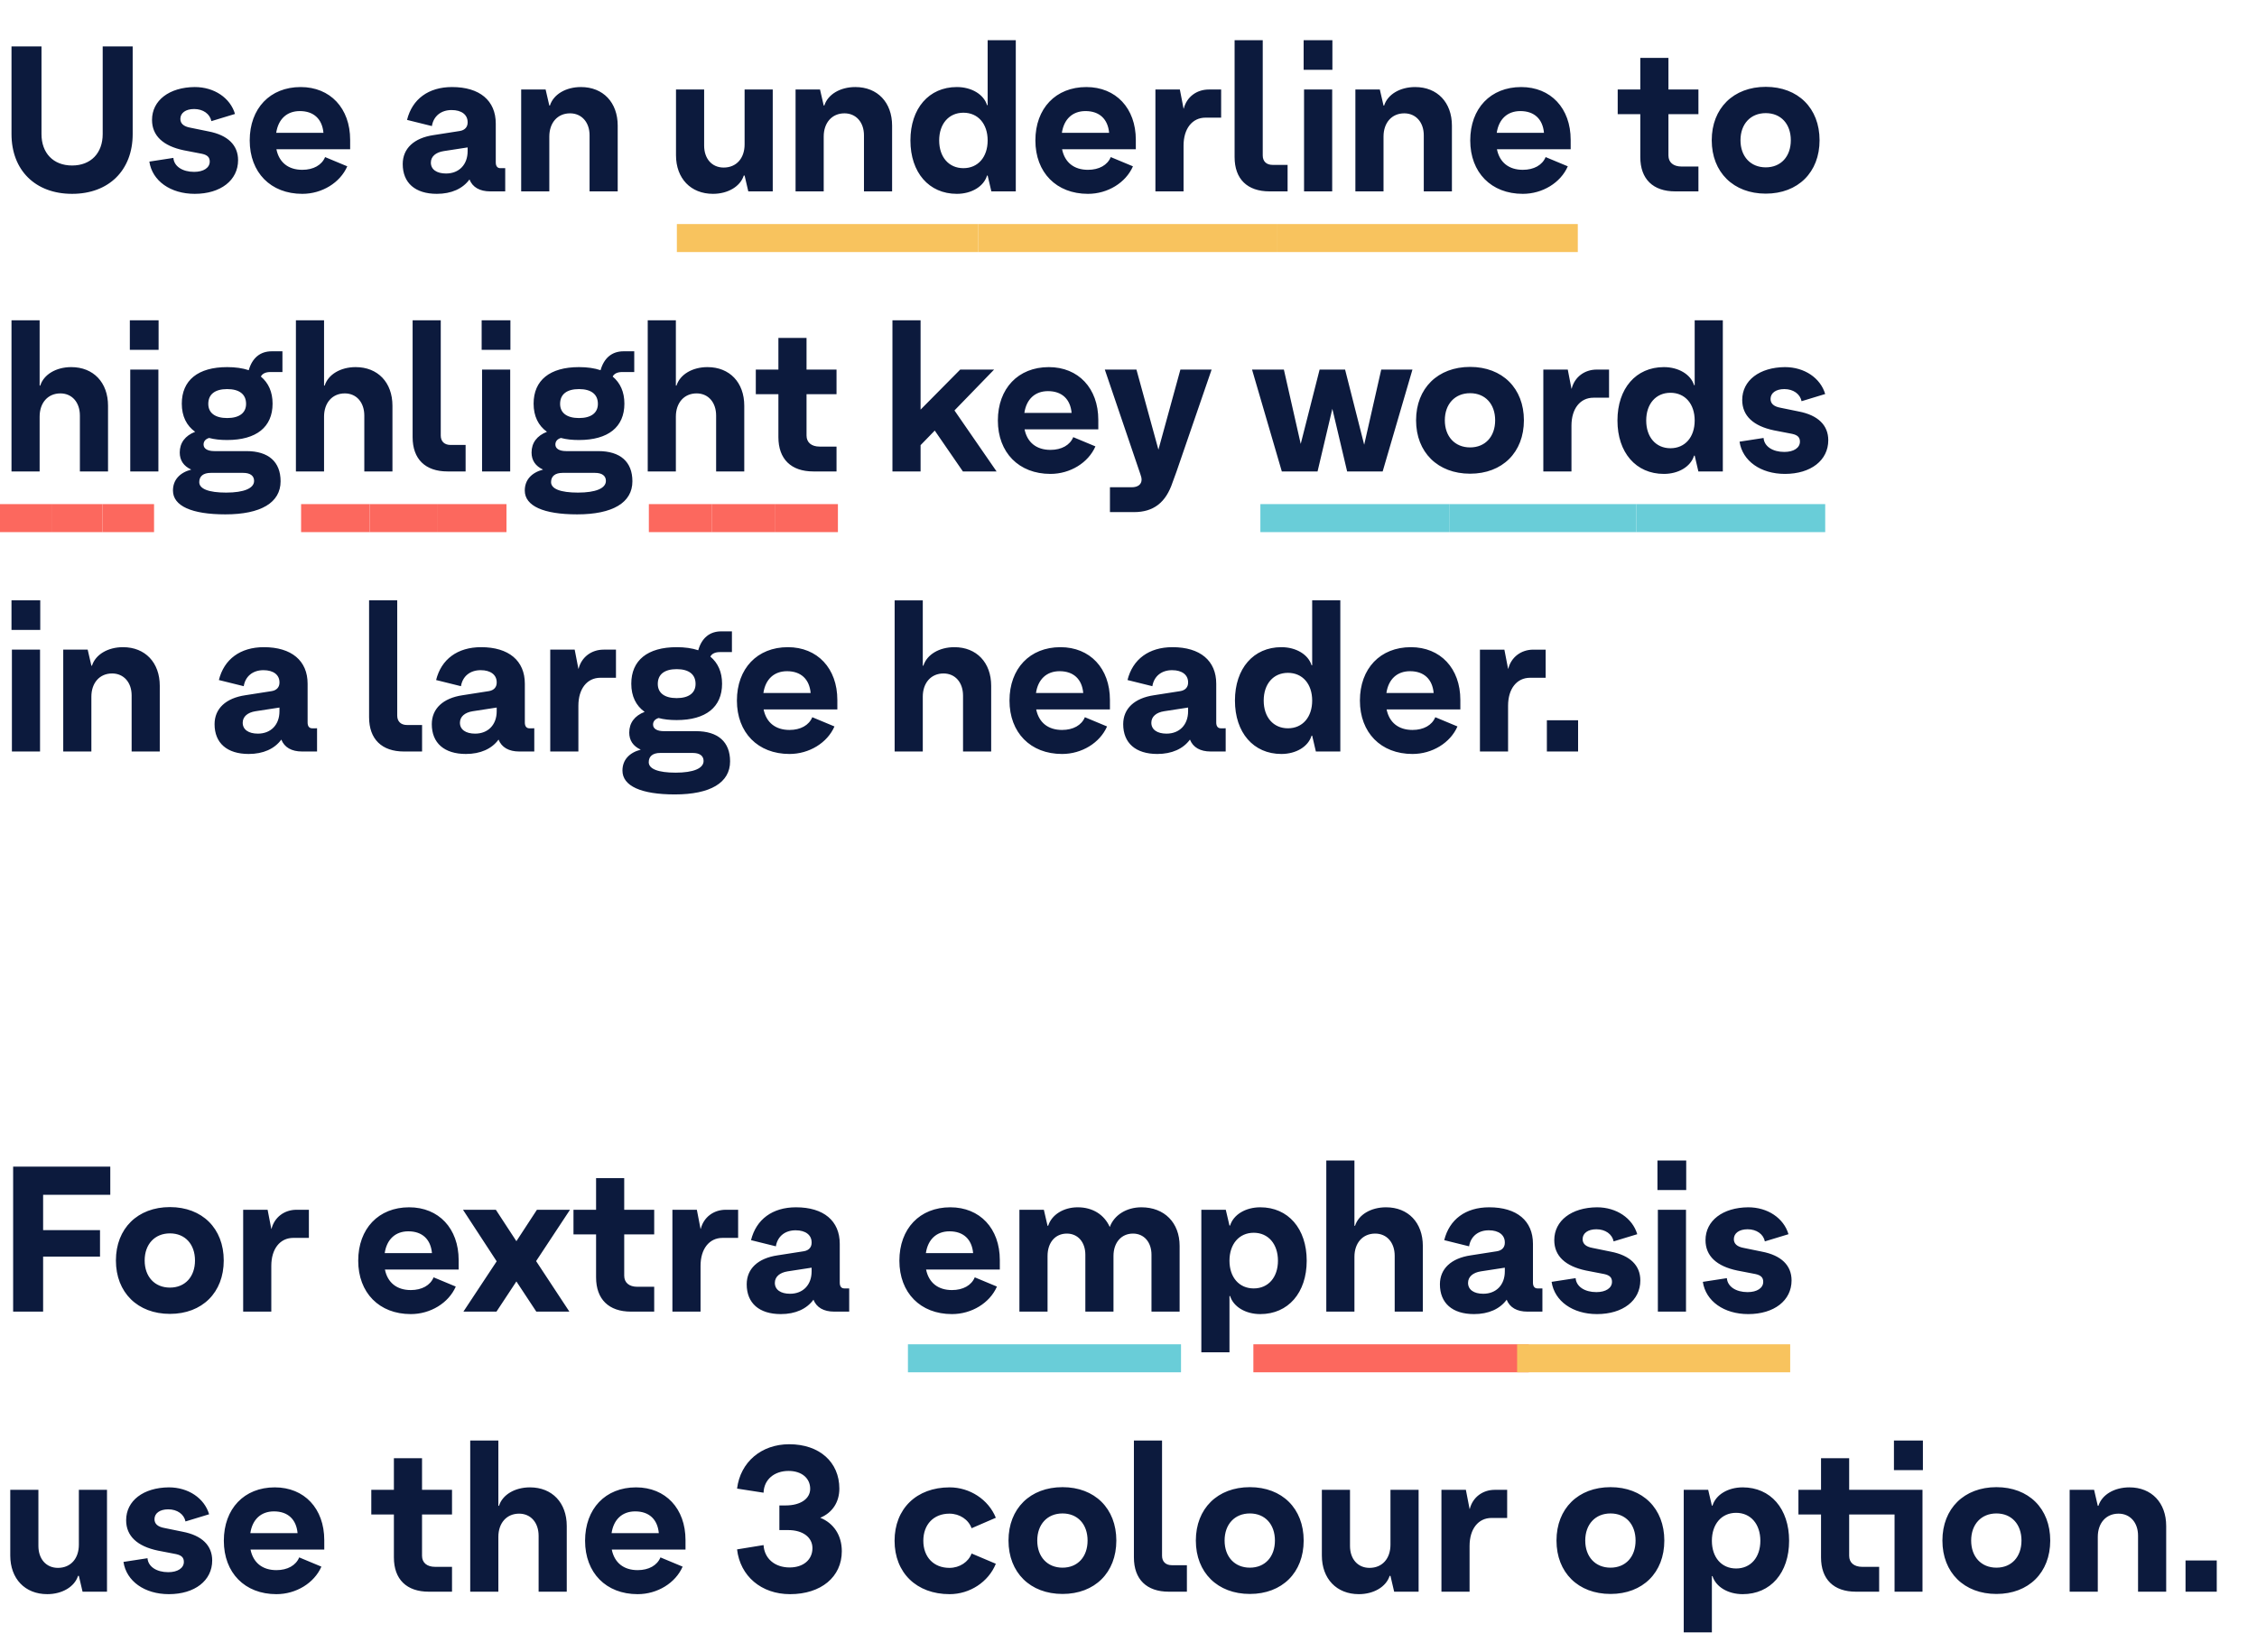 <svg fill="none" height="708" viewBox="0 0 967 708" width="967" xmlns="http://www.w3.org/2000/svg"><path d="m30.888 83.056c15.84 0 25.96-10.208 25.96-25.608v-37.576h-12.848v37.576c0 8.096-5.016 13.464-13.112 13.464s-13.112-5.368-13.112-13.464v-37.576h-12.848v37.576c0 15.4 10.12 25.608 25.96 25.608zm43.397-15.4-10.296 1.584c1.232 8.272 9.064 13.816 19.448 13.816 11.088 0 18.568-5.808 18.568-14.432 0-6.424-4.4-10.736-12.672-12.32l-7.744-1.584c-2.992-.528-4.312-1.848-4.312-3.784 0-2.552 2.288-4.224 5.896-4.224 3.872 0 6.776 2.112 7.392 5.192l10.12-3.08c-2.024-6.864-8.888-11.528-17.248-11.528-10.912.088-18.304 5.72-18.304 14.08 0 6.776 4.752 11.176 13.64 13.024l7.744 1.496c2.464.528 3.344 1.584 3.344 3.344 0 2.64-2.64 4.4-6.688 4.4-5.016 0-8.624-2.376-8.888-5.984zm75.734-7.744c0-13.552-8.536-22.616-21.208-22.616-13.112 0-21.824 9.152-21.824 22.88s8.976 22.88 22.528 22.88c8.448 0 16.192-4.752 19.272-11.792l-9.504-3.96c-1.408 3.432-5.016 5.456-9.768 5.456-5.984 0-9.944-3.168-11.088-8.8h31.592zm-21.56-12.32c5.984 0 9.592 3.432 10.12 9.328h-20.24c.88-5.896 4.576-9.328 10.12-9.328zm85.886 24.464c-1.232 0-1.936-.88-1.936-2.464v-16.632c0-9.856-6.864-15.664-18.744-15.664-10.12 0-17.072 5.192-19.272 14.08l10.648 2.64c.704-4.312 3.96-6.864 8.448-6.864 4.312 0 6.864 2.024 6.864 5.192v.176c0 1.848-1.144 3.256-3.344 3.608l-11.264 1.76c-8.36 1.232-13.2 5.72-13.2 12.408 0 8.096 5.368 12.76 14.608 12.76 6.248 0 11.088-2.2 13.992-6.16 1.32 3.344 4.4 5.104 8.888 5.104h6.424v-9.944zm-23.232 2.288c-4.048 0-6.512-1.76-6.512-4.664 0-2.64 2.112-4.4 5.456-4.928l10.296-1.584v1.584c0 5.808-3.696 9.592-9.24 9.592zm57.79-37.048c-6.512 0-11.792 3.168-13.288 7.92h-.264l-1.584-6.864h-10.472v43.648h12.056v-23.496c0-5.896 3.52-9.944 8.888-9.944 4.928 0 8.36 3.784 8.36 9.416v24.024h12.056v-28.16c0-9.944-6.248-16.544-15.752-16.544zm70.116 1.056v23.496c0 5.984-3.52 9.944-8.976 9.944-5.016 0-8.36-3.784-8.36-9.416v-24.024h-12.056v28.16c0 9.944 6.336 16.544 15.84 16.544 6.424 0 11.704-3.168 13.2-7.832h.352l1.584 6.776h10.472v-43.648zm47.447-1.056c-6.512 0-11.792 3.168-13.288 7.92h-.264l-1.584-6.864h-10.472v43.648h12.056v-23.496c0-5.896 3.52-9.944 8.888-9.944 4.928 0 8.36 3.784 8.36 9.416v24.024h12.056v-28.16c0-9.944-6.248-16.544-15.752-16.544zm56.687-20.064v27.808h-.264c-1.408-4.576-6.6-7.744-12.936-7.744-11.968 0-19.888 9.152-19.888 22.88s7.92 22.88 19.888 22.88c6.336 0 11.528-3.168 12.936-7.832h.264l1.584 6.776h10.472v-64.768zm-10.384 54.824c-6.248 0-10.384-4.752-10.384-11.88s4.136-11.88 10.384-11.88 10.384 4.752 10.384 11.88-4.136 11.88-10.384 11.88zm73.867-12.144c0-13.552-8.536-22.616-21.208-22.616-13.112 0-21.824 9.152-21.824 22.88s8.976 22.88 22.528 22.88c8.448 0 16.192-4.752 19.272-11.792l-9.504-3.96c-1.408 3.432-5.016 5.456-9.768 5.456-5.984 0-9.944-3.168-11.088-8.8h31.592zm-21.56-12.32c5.984 0 9.592 3.432 10.12 9.328h-20.24c.88-5.896 4.576-9.328 10.12-9.328zm52.834-9.24c-5.28 0-9.504 3.256-10.736 8.184h-.088l-1.584-8.184h-10.472v43.648h12.056v-19.624c0-7.216 3.696-11.968 9.416-11.968h6.688v-12.056zm33.752 43.648v-11.352h-6.424c-2.64 0-4.224-1.496-4.224-4.048v-49.368h-12.056v50.072c0 9.416 5.456 14.696 14.96 14.696zm6.875-52.096h12.32v-12.672h-12.32zm.176 52.096h12.056v-43.648h-12.056zm47.604-44.704c-6.512 0-11.792 3.168-13.288 7.92h-.264l-1.584-6.864h-10.472v43.648h12.056v-23.496c0-5.896 3.52-9.944 8.888-9.944 4.928 0 8.36 3.784 8.36 9.416v24.024h12.056v-28.16c0-9.944-6.248-16.544-15.752-16.544zm66.631 22.616c0-13.552-8.536-22.616-21.208-22.616-13.112 0-21.824 9.152-21.824 22.88s8.976 22.88 22.528 22.88c8.448 0 16.192-4.752 19.272-11.792l-9.504-3.96c-1.408 3.432-5.016 5.456-9.768 5.456-5.984 0-9.944-3.168-11.088-8.8h31.592zm-21.56-12.32c5.984 0 9.592 3.432 10.12 9.328h-20.24c.88-5.896 4.576-9.328 10.12-9.328zm76.294 1.32v-10.56h-12.848v-13.552h-12.056v13.552h-9.68v10.56h9.68v18.392c0 9.416 5.456 14.696 14.96 14.696h9.944v-10.648h-7.216c-3.52 0-5.632-1.76-5.632-4.752v-17.688zm28.847 34.056c13.816 0 23.056-9.152 23.056-22.88s-9.24-22.88-23.056-22.88-23.144 9.152-23.144 22.88 9.328 22.88 23.144 22.88zm0-11.264c-6.512 0-10.824-4.664-10.824-11.616s4.312-11.616 10.824-11.616 10.736 4.664 10.736 11.616-4.224 11.616-10.736 11.616zm-725.993 85.592c-6.512 0-11.792 3.168-13.288 7.92h-.264v-27.984h-12.056v64.768h12.056v-23.496c0-5.896 3.52-9.944 8.888-9.944 5.016 0 8.36 3.872 8.36 9.504v23.936h12.056v-28.16c0-9.944-6.248-16.544-15.752-16.544zm25.095-7.392h12.32v-12.672h-12.32zm.176 52.096h12.056v-43.648h-12.056zm60.012-42.592h5.192v-8.888h-4.576c-4.928 0-8.36 2.816-9.856 8.096-2.64-.88-5.72-1.32-9.24-1.32-12.496 0-19.448 5.632-19.448 15.664 0 5.368 2.024 9.416 5.72 12.056-4.312 1.672-6.6 4.752-6.6 8.888 0 3.344 1.672 5.808 4.928 7.304-5.016 1.32-7.832 4.488-7.832 8.976 0 6.6 8.008 10.208 22.44 10.208 15.224 0 23.672-5.016 23.672-14.168 0-8.36-5.192-12.936-14.608-12.936h-13.728c-2.992 0-4.664-1.056-4.664-2.816 0-1.408.88-2.376 2.376-2.816 2.288.616 4.84.88 7.744.88 12.496 0 19.448-5.544 19.448-15.576 0-5.016-1.76-8.888-5.016-11.616.616-1.232 2.024-1.936 4.048-1.936zm-18.48 19.712c-5.192 0-8.096-2.2-8.096-6.072 0-4.136 2.904-6.336 8.096-6.336s8.096 2.2 8.096 6.336c0 3.872-2.904 6.072-8.096 6.072zm6.864 23.496c2.992 0 4.664 1.232 4.664 3.432 0 3.168-4.312 5.016-11.968 5.016-7.48 0-11.528-1.584-11.528-4.488 0-2.552 1.76-3.96 4.928-3.96zm48.192-45.32c-6.512 0-11.792 3.168-13.288 7.92h-.264v-27.984h-12.056v64.768h12.056v-23.496c0-5.896 3.52-9.944 8.888-9.944 5.016 0 8.36 3.872 8.36 9.504v23.936h12.056v-28.16c0-9.944-6.248-16.544-15.752-16.544zm47.096 44.704v-11.352h-6.424c-2.64 0-4.224-1.496-4.224-4.048v-49.368h-12.056v50.072c0 9.416 5.456 14.696 14.96 14.696zm6.875-52.096h12.32v-12.672h-12.32zm.176 52.096h12.056v-43.648h-12.056zm60.011-42.592h5.192v-8.888h-4.576c-4.928 0-8.36 2.816-9.856 8.096-2.64-.88-5.72-1.32-9.24-1.32-12.496 0-19.448 5.632-19.448 15.664 0 5.368 2.024 9.416 5.72 12.056-4.312 1.672-6.6 4.752-6.6 8.888 0 3.344 1.672 5.808 4.928 7.304-5.016 1.32-7.832 4.488-7.832 8.976 0 6.6 8.008 10.208 22.44 10.208 15.224 0 23.672-5.016 23.672-14.168 0-8.36-5.192-12.936-14.608-12.936h-13.728c-2.992 0-4.664-1.056-4.664-2.816 0-1.408.88-2.376 2.376-2.816 2.288.616 4.84.88 7.744.88 12.496 0 19.448-5.544 19.448-15.576 0-5.016-1.76-8.888-5.016-11.616.616-1.232 2.024-1.936 4.048-1.936zm-18.48 19.712c-5.192 0-8.096-2.2-8.096-6.072 0-4.136 2.904-6.336 8.096-6.336s8.096 2.2 8.096 6.336c0 3.872-2.904 6.072-8.096 6.072zm6.864 23.496c2.992 0 4.664 1.232 4.664 3.432 0 3.168-4.312 5.016-11.968 5.016-7.48 0-11.528-1.584-11.528-4.488 0-2.552 1.76-3.96 4.928-3.96zm48.193-45.32c-6.512 0-11.792 3.168-13.288 7.92h-.264v-27.984h-12.056v64.768h12.056v-23.496c0-5.896 3.52-9.944 8.888-9.944 5.016 0 8.36 3.872 8.36 9.504v23.936h12.056v-28.16c0-9.944-6.248-16.544-15.752-16.544zm55.279 11.616v-10.56h-12.848v-13.552h-12.056v13.552h-9.68v10.56h9.68v18.392c0 9.416 5.456 14.696 14.96 14.696h9.944v-10.648h-7.216c-3.52 0-5.632-1.76-5.632-4.752v-17.688zm54.141 33.088h14.432l-18.04-26.136 16.983-17.512h-14.519l-16.984 17.16v-38.28h-12.056v64.768h12.056v-11.264l6.072-6.248zm58.016-22.088c0-13.552-8.536-22.616-21.208-22.616-13.112 0-21.824 9.152-21.824 22.88s8.976 22.88 22.528 22.88c8.448 0 16.192-4.752 19.272-11.792l-9.504-3.96c-1.408 3.432-5.016 5.456-9.768 5.456-5.984 0-9.944-3.168-11.088-8.8h31.592zm-21.56-12.32c5.984 0 9.592 3.432 10.12 9.328h-20.24c.88-5.896 4.576-9.328 10.12-9.328zm56.734-9.24-9.416 34.32-9.416-34.32h-13.552l15.224 44.792c.352.88.528 1.76.528 2.376 0 2.024-1.584 3.256-4.224 3.256h-9.328v10.648h10.296c8.36 0 13.64-4.048 16.544-12.76l1.672-4.576 15.048-43.736zm86.046 0-7.304 32.208-8.184-32.208h-10.912l-8.096 31.856-7.216-31.856h-13.64l12.76 43.648h15.312l6.336-26.84 6.336 26.84h15.224l12.76-43.648zm38.071 44.616c13.816 0 23.056-9.152 23.056-22.88s-9.24-22.88-23.056-22.88-23.144 9.152-23.144 22.88 9.328 22.88 23.144 22.88zm0-11.264c-6.512 0-10.824-4.664-10.824-11.616s4.312-11.616 10.824-11.616 10.736 4.664 10.736 11.616-4.224 11.616-10.736 11.616zm54.256-33.352c-5.28 0-9.504 3.256-10.736 8.184h-.088l-1.584-8.184h-10.472v43.648h12.056v-19.624c0-7.216 3.696-11.968 9.416-11.968h6.688v-12.056zm41.97-21.12v27.808h-.264c-1.408-4.576-6.6-7.744-12.936-7.744-11.968 0-19.888 9.152-19.888 22.88s7.92 22.88 19.888 22.88c6.336 0 11.528-3.168 12.936-7.832h.264l1.584 6.776h10.472v-64.768zm-10.384 54.824c-6.248 0-10.384-4.752-10.384-11.88s4.136-11.88 10.384-11.88 10.384 4.752 10.384 11.88-4.136 11.88-10.384 11.88zm39.899-4.4-10.296 1.584c1.232 8.272 9.064 13.816 19.448 13.816 11.088 0 18.568-5.808 18.568-14.432 0-6.424-4.4-10.736-12.672-12.32l-7.744-1.584c-2.992-.528-4.312-1.848-4.312-3.784 0-2.552 2.288-4.224 5.896-4.224 3.872 0 6.776 2.112 7.392 5.192l10.12-3.08c-2.024-6.864-8.888-11.528-17.248-11.528-10.912.088-18.304 5.72-18.304 14.08 0 6.776 4.752 11.176 13.64 13.024l7.744 1.496c2.464.528 3.344 1.584 3.344 3.344 0 2.64-2.64 4.4-6.688 4.4-5.016 0-8.624-2.376-8.888-5.984zm-750.67 82.248h12.32v-12.672h-12.32zm.176 52.096h12.056v-43.648h-12.056zm47.604-44.704c-6.512 0-11.792 3.168-13.288 7.92h-.264l-1.584-6.864h-10.472v43.648h12.056v-23.496c0-5.896 3.52-9.944 8.888-9.944 4.928 0 8.36 3.784 8.36 9.416v24.024h12.056v-28.16c0-9.944-6.248-16.544-15.752-16.544zm81.027 34.76c-1.232 0-1.936-.88-1.936-2.464v-16.632c0-9.856-6.864-15.664-18.744-15.664-10.12 0-17.072 5.192-19.272 14.08l10.648 2.64c.704-4.312 3.96-6.864 8.448-6.864 4.312 0 6.864 2.024 6.864 5.192v.176c0 1.848-1.144 3.256-3.344 3.608l-11.264 1.76c-8.36 1.232-13.2 5.72-13.2 12.408 0 8.096 5.368 12.76 14.608 12.76 6.248 0 11.088-2.2 13.992-6.16 1.32 3.344 4.4 5.104 8.888 5.104h6.424v-9.944zm-23.232 2.288c-4.048 0-6.512-1.76-6.512-4.664 0-2.64 2.112-4.4 5.456-4.928l10.296-1.584v1.584c0 5.808-3.696 9.592-9.24 9.592zm70.339 7.656v-11.352h-6.424c-2.64 0-4.224-1.496-4.224-4.048v-49.368h-12.056v50.072c0 9.416 5.456 14.696 14.96 14.696zm45.964-9.944c-1.232 0-1.936-.88-1.936-2.464v-16.632c0-9.856-6.864-15.664-18.744-15.664-10.12 0-17.072 5.192-19.272 14.08l10.648 2.64c.704-4.312 3.96-6.864 8.448-6.864 4.312 0 6.864 2.024 6.864 5.192v.176c0 1.848-1.144 3.256-3.344 3.608l-11.264 1.76c-8.36 1.232-13.2 5.72-13.2 12.408 0 8.096 5.368 12.76 14.608 12.76 6.248 0 11.088-2.2 13.992-6.16 1.32 3.344 4.4 5.104 8.888 5.104h6.424v-9.944zm-23.232 2.288c-4.048 0-6.512-1.76-6.512-4.664 0-2.64 2.112-4.4 5.456-4.928l10.296-1.584v1.584c0 5.808-3.696 9.592-9.24 9.592zm55.062-35.992c-5.28 0-9.504 3.256-10.736 8.184h-.088l-1.584-8.184h-10.472v43.648h12.056v-19.624c0-7.216 3.696-11.968 9.416-11.968h6.688v-12.056zm49.769 1.056h5.192v-8.888h-4.576c-4.928 0-8.36 2.816-9.856 8.096-2.64-.88-5.72-1.32-9.24-1.32-12.496 0-19.448 5.632-19.448 15.664 0 5.368 2.024 9.416 5.72 12.056-4.312 1.672-6.6 4.752-6.6 8.888 0 3.344 1.672 5.808 4.928 7.304-5.016 1.32-7.832 4.488-7.832 8.976 0 6.6 8.008 10.208 22.44 10.208 15.224 0 23.672-5.016 23.672-14.168 0-8.36-5.192-12.936-14.608-12.936h-13.728c-2.992 0-4.664-1.056-4.664-2.816 0-1.408.88-2.376 2.376-2.816 2.288.616 4.84.88 7.744.88 12.496 0 19.448-5.544 19.448-15.576 0-5.016-1.76-8.888-5.016-11.616.616-1.232 2.024-1.936 4.048-1.936zm-18.48 19.712c-5.192 0-8.096-2.2-8.096-6.072 0-4.136 2.904-6.336 8.096-6.336s8.096 2.2 8.096 6.336c0 3.872-2.904 6.072-8.096 6.072zm6.864 23.496c2.992 0 4.664 1.232 4.664 3.432 0 3.168-4.312 5.016-11.968 5.016-7.48 0-11.528-1.584-11.528-4.488 0-2.552 1.76-3.96 4.928-3.96zm61.972-22.704c0-13.552-8.536-22.616-21.208-22.616-13.112 0-21.824 9.152-21.824 22.88s8.976 22.88 22.528 22.88c8.448 0 16.192-4.752 19.272-11.792l-9.504-3.96c-1.408 3.432-5.016 5.456-9.768 5.456-5.984 0-9.944-3.168-11.088-8.8h31.592zm-21.56-12.32c5.984 0 9.592 3.432 10.12 9.328h-20.24c.88-5.896 4.576-9.328 10.12-9.328zm71.718-10.296c-6.512 0-11.792 3.168-13.288 7.92h-.264v-27.984h-12.056v64.768h12.056v-23.496c0-5.896 3.52-9.944 8.888-9.944 5.016 0 8.36 3.872 8.36 9.504v23.936h12.056v-28.16c0-9.944-6.248-16.544-15.752-16.544zm66.631 22.616c0-13.552-8.536-22.616-21.208-22.616-13.112 0-21.824 9.152-21.824 22.88s8.976 22.88 22.528 22.88c8.448 0 16.192-4.752 19.272-11.792l-9.504-3.96c-1.408 3.432-5.016 5.456-9.768 5.456-5.984 0-9.944-3.168-11.088-8.8h31.592zm-21.56-12.32c5.984 0 9.592 3.432 10.12 9.328h-20.24c.88-5.896 4.576-9.328 10.12-9.328zm69.042 24.464c-1.232 0-1.936-.88-1.936-2.464v-16.632c0-9.856-6.864-15.664-18.744-15.664-10.12 0-17.072 5.192-19.272 14.08l10.648 2.64c.704-4.312 3.96-6.864 8.448-6.864 4.312 0 6.864 2.024 6.864 5.192v.176c0 1.848-1.144 3.256-3.344 3.608l-11.264 1.76c-8.36 1.232-13.2 5.72-13.2 12.408 0 8.096 5.368 12.76 14.608 12.76 6.248 0 11.088-2.2 13.992-6.16 1.32 3.344 4.4 5.104 8.888 5.104h6.424v-9.944zm-23.232 2.288c-4.048 0-6.512-1.76-6.512-4.664 0-2.64 2.112-4.4 5.456-4.928l10.296-1.584v1.584c0 5.808-3.696 9.592-9.24 9.592zm62.4-57.112v27.808h-.264c-1.408-4.576-6.6-7.744-12.936-7.744-11.968 0-19.888 9.152-19.888 22.88s7.92 22.88 19.888 22.88c6.336 0 11.528-3.168 12.936-7.832h.264l1.584 6.776h10.472v-64.768zm-10.384 54.824c-6.248 0-10.384-4.752-10.384-11.88s4.136-11.88 10.384-11.88 10.384 4.752 10.384 11.88-4.136 11.88-10.384 11.88zm73.867-12.144c0-13.552-8.536-22.616-21.208-22.616-13.112 0-21.824 9.152-21.824 22.88s8.976 22.88 22.528 22.88c8.448 0 16.192-4.752 19.272-11.792l-9.504-3.96c-1.408 3.432-5.016 5.456-9.768 5.456-5.984 0-9.944-3.168-11.088-8.8h31.592zm-21.56-12.32c5.984 0 9.592 3.432 10.12 9.328h-20.24c.88-5.896 4.576-9.328 10.12-9.328zm52.833-9.24c-5.28 0-9.504 3.256-10.736 8.184h-.088l-1.584-8.184h-10.472v43.648h12.056v-19.624c0-7.216 3.696-11.968 9.416-11.968h6.688v-12.056zm5.799 30.272v13.376h13.376v-13.376zm-615.499 203.304v-12.056h-41.624v62.128h12.848v-23.584h24.376v-11.352h-24.376v-15.136zm25.554 51.04c13.816 0 23.056-9.152 23.056-22.88s-9.24-22.88-23.056-22.88-23.144 9.152-23.144 22.88 9.328 22.88 23.144 22.88zm0-11.264c-6.512 0-10.824-4.664-10.824-11.616s4.312-11.616 10.824-11.616 10.736 4.664 10.736 11.616-4.224 11.616-10.736 11.616zm54.256-33.352c-5.28 0-9.504 3.256-10.736 8.184h-.088l-1.584-8.184h-10.472v43.648h12.056v-19.624c0-7.216 3.696-11.968 9.416-11.968h6.688v-12.056zm69.445 21.56c0-13.552-8.536-22.616-21.208-22.616-13.112 0-21.824 9.152-21.824 22.88s8.976 22.88 22.528 22.88c8.448 0 16.192-4.752 19.272-11.792l-9.504-3.96c-1.408 3.432-5.016 5.456-9.768 5.456-5.984 0-9.944-3.168-11.088-8.8h31.592zm-21.56-12.32c5.984 0 9.592 3.432 10.12 9.328h-20.24c.88-5.896 4.576-9.328 10.12-9.328zm69.266-9.24h-14.168l-8.8 13.464-8.8-13.464h-14.08l14.432 22.088-14.256 21.56h14.168l8.536-12.936 8.536 12.936h14.168l-14.256-21.648zm36.075 10.56v-10.56h-12.848v-13.552h-12.056v13.552h-9.68v10.56h9.68v18.392c0 9.416 5.456 14.696 14.96 14.696h9.944v-10.648h-7.216c-3.52 0-5.632-1.76-5.632-4.752v-17.688zm30.68-10.56c-5.28 0-9.504 3.256-10.736 8.184h-.088l-1.584-8.184h-10.472v43.648h12.056v-19.624c0-7.216 3.696-11.968 9.416-11.968h6.688v-12.056zm50.755 33.704c-1.232 0-1.936-.88-1.936-2.464v-16.632c0-9.856-6.864-15.664-18.744-15.664-10.12 0-17.072 5.192-19.272 14.08l10.648 2.64c.704-4.312 3.96-6.864 8.448-6.864 4.312 0 6.864 2.024 6.864 5.192v.176c0 1.848-1.144 3.256-3.344 3.608l-11.264 1.76c-8.36 1.232-13.2 5.72-13.2 12.408 0 8.096 5.368 12.76 14.608 12.76 6.248 0 11.088-2.2 13.992-6.16 1.32 3.344 4.4 5.104 8.888 5.104h6.424v-9.944zm-23.232 2.288c-4.048 0-6.512-1.76-6.512-4.664 0-2.64 2.112-4.4 5.456-4.928l10.296-1.584v1.584c0 5.808-3.696 9.592-9.24 9.592zm89.875-14.432c0-13.552-8.536-22.616-21.208-22.616-13.112 0-21.824 9.152-21.824 22.88s8.976 22.88 22.528 22.88c8.448 0 16.192-4.752 19.272-11.792l-9.504-3.96c-1.408 3.432-5.016 5.456-9.768 5.456-5.984 0-9.944-3.168-11.088-8.8h31.592zm-21.56-12.32c5.984 0 9.592 3.432 10.12 9.328h-20.24c.88-5.896 4.576-9.328 10.12-9.328zm82.226-10.296c-6.424 0-11.704 3.344-13.552 8.448-2.376-5.28-7.304-8.448-13.728-8.448-6.072 0-11.176 3.168-12.672 7.92h-.264l-1.584-6.864h-10.472v43.648h12.056v-23.848c0-5.72 3.256-9.592 8.272-9.592 4.752 0 7.92 3.696 7.92 9.064v24.376h12.056v-23.848c0-5.72 3.344-9.592 8.36-9.592 4.752 0 7.92 3.696 7.92 9.064v24.376h12.056v-28.16c0-9.944-6.512-16.544-16.368-16.544zm50.929 0c-6.336 0-11.528 3.168-12.936 7.832h-.264l-1.584-6.776h-10.472v61.072h12.056v-24.112h.264c1.408 4.576 6.6 7.744 12.936 7.744 11.968 0 19.888-9.152 19.888-22.88s-7.92-22.88-19.888-22.88zm-2.816 34.76c-6.248 0-10.384-4.752-10.384-11.88s4.136-11.968 10.384-11.968 10.384 4.84 10.384 11.968-4.136 11.88-10.384 11.88zm56.707-34.76c-6.512 0-11.792 3.168-13.288 7.92h-.264v-27.984h-12.056v64.768h12.056v-23.496c0-5.896 3.52-9.944 8.888-9.944 5.016 0 8.36 3.872 8.36 9.504v23.936h12.056v-28.16c0-9.944-6.248-16.544-15.752-16.544zm64.871 34.76c-1.232 0-1.936-.88-1.936-2.464v-16.632c0-9.856-6.864-15.664-18.744-15.664-10.12 0-17.072 5.192-19.272 14.08l10.648 2.64c.704-4.312 3.96-6.864 8.448-6.864 4.312 0 6.864 2.024 6.864 5.192v.176c0 1.848-1.144 3.256-3.344 3.608l-11.264 1.76c-8.36 1.232-13.2 5.72-13.2 12.408 0 8.096 5.368 12.76 14.608 12.76 6.248 0 11.088-2.2 13.992-6.16 1.32 3.344 4.4 5.104 8.888 5.104h6.424v-9.944zm-23.232 2.288c-4.048 0-6.512-1.76-6.512-4.664 0-2.64 2.112-4.4 5.456-4.928l10.296-1.584v1.584c0 5.808-3.696 9.592-9.24 9.592zm39.579-6.688-10.296 1.584c1.232 8.272 9.064 13.816 19.448 13.816 11.088 0 18.568-5.808 18.568-14.432 0-6.424-4.4-10.736-12.672-12.32l-7.744-1.584c-2.992-.528-4.312-1.848-4.312-3.784 0-2.552 2.288-4.224 5.896-4.224 3.872 0 6.776 2.112 7.392 5.192l10.12-3.08c-2.024-6.864-8.888-11.528-17.248-11.528-10.912.088-18.304 5.72-18.304 14.08 0 6.776 4.752 11.176 13.64 13.024l7.744 1.496c2.464.528 3.344 1.584 3.344 3.344 0 2.64-2.64 4.4-6.688 4.4-5.016 0-8.624-2.376-8.888-5.984zm35.057-37.752h12.32v-12.672h-12.32zm.176 52.096h12.056v-43.648h-12.056zm29.564-14.344-10.296 1.584c1.232 8.272 9.064 13.816 19.448 13.816 11.088 0 18.568-5.808 18.568-14.432 0-6.424-4.4-10.736-12.672-12.32l-7.744-1.584c-2.992-.528-4.312-1.848-4.312-3.784 0-2.552 2.288-4.224 5.896-4.224 3.872 0 6.776 2.112 7.392 5.192l10.12-3.08c-2.024-6.864-8.888-11.528-17.248-11.528-10.912.088-18.304 5.72-18.304 14.08 0 6.776 4.752 11.176 13.64 13.024l7.744 1.496c2.464.528 3.344 1.584 3.344 3.344 0 2.64-2.64 4.4-6.688 4.4-5.016 0-8.624-2.376-8.888-5.984zm-706.079 90.696v23.496c0 5.984-3.52 9.944-8.976 9.944-5.016 0-8.36-3.784-8.36-9.416v-24.024h-12.056v28.16c0 9.944 6.336 16.544 15.84 16.544 6.424 0 11.704-3.168 13.2-7.832h.352l1.584 6.776h10.472v-43.648zm29.407 29.304-10.296 1.584c1.232 8.272 9.064 13.816 19.448 13.816 11.088 0 18.568-5.808 18.568-14.432 0-6.424-4.4-10.736-12.672-12.32l-7.744-1.584c-2.992-.528-4.312-1.848-4.312-3.784 0-2.552 2.288-4.224 5.896-4.224 3.872 0 6.776 2.112 7.392 5.192l10.12-3.08c-2.024-6.864-8.888-11.528-17.248-11.528-10.912.088-18.304 5.72-18.304 14.08 0 6.776 4.752 11.176 13.64 13.024l7.744 1.496c2.464.528 3.344 1.584 3.344 3.344 0 2.64-2.64 4.4-6.688 4.4-5.016 0-8.624-2.376-8.888-5.984zm75.734-7.744c0-13.552-8.536-22.616-21.208-22.616-13.112 0-21.824 9.152-21.824 22.88s8.976 22.88 22.528 22.88c8.448 0 16.192-4.752 19.272-11.792l-9.504-3.96c-1.408 3.432-5.016 5.456-9.768 5.456-5.984 0-9.944-3.168-11.088-8.8h31.592zm-21.56-12.32c5.984 0 9.592 3.432 10.12 9.328h-20.24c.88-5.896 4.576-9.328 10.12-9.328zm76.294 1.32v-10.56h-12.848v-13.552h-12.056v13.552h-9.68v10.56h9.68v18.392c0 9.416 5.456 14.696 14.96 14.696h9.944v-10.648h-7.216c-3.52 0-5.632-1.76-5.632-4.752v-17.688zm33.408-11.616c-6.512 0-11.792 3.168-13.288 7.92h-.264v-27.984h-12.056v64.768h12.056v-23.496c0-5.896 3.52-9.944 8.888-9.944 5.016 0 8.36 3.872 8.36 9.504v23.936h12.056v-28.16c0-9.944-6.248-16.544-15.752-16.544zm66.631 22.616c0-13.552-8.536-22.616-21.208-22.616-13.112 0-21.824 9.152-21.824 22.88s8.976 22.88 22.528 22.88c8.448 0 16.192-4.752 19.272-11.792l-9.504-3.96c-1.408 3.432-5.016 5.456-9.768 5.456-5.984 0-9.944-3.168-11.088-8.8h31.592zm-21.56-12.32c5.984 0 9.592 3.432 10.12 9.328h-20.24c.88-5.896 4.576-9.328 10.12-9.328zm79.286 2.728c5.104-2.112 8.184-6.6 8.184-12.496 0-11.352-8.536-19.008-21.472-19.008-11.968 0-20.944 7.656-22.352 19.008l11.352 1.76c.176-5.632 4.576-9.328 10.736-9.328 5.544 0 9.24 3.08 9.24 7.656 0 4.312-4.224 7.128-10.472 7.128h-2.728v10.56h3.784c6.248 0 10.384 3.08 10.384 7.744 0 4.928-3.872 8.272-9.768 8.272-6.336 0-10.824-3.784-11.176-9.592l-11.352 1.848c1.32 11.44 10.384 19.184 22.704 19.184 13.288 0 22.176-7.392 22.176-18.392 0-6.864-3.52-12.056-9.24-14.344zm55.428 32.736c8.624 0 16.632-5.192 19.8-13.024l-10.384-4.4c-1.32 3.608-5.104 6.16-9.504 6.16-6.776 0-11.176-4.664-11.176-11.616s4.4-11.616 11.176-11.616c4.4 0 8.184 2.552 9.504 6.248l10.384-4.488c-3.168-7.832-11.176-13.024-19.8-13.024-14.168 0-23.584 9.152-23.584 22.88s9.416 22.88 23.584 22.88zm48.372-.088c13.816 0 23.056-9.152 23.056-22.88s-9.24-22.88-23.056-22.88-23.144 9.152-23.144 22.88 9.328 22.88 23.144 22.88zm0-11.264c-6.512 0-10.824-4.664-10.824-11.616s4.312-11.616 10.824-11.616 10.736 4.664 10.736 11.616-4.224 11.616-10.736 11.616zm53.29 10.296v-11.352h-6.424c-2.64 0-4.224-1.496-4.224-4.048v-49.368h-12.056v50.072c0 9.416 5.456 14.696 14.96 14.696zm26.976.968c13.816 0 23.056-9.152 23.056-22.88s-9.24-22.88-23.056-22.88-23.144 9.152-23.144 22.88 9.328 22.88 23.144 22.88zm0-11.264c-6.512 0-10.824-4.664-10.824-11.616s4.312-11.616 10.824-11.616 10.736 4.664 10.736 11.616-4.224 11.616-10.736 11.616zm60.239-33.352v23.496c0 5.984-3.52 9.944-8.976 9.944-5.016 0-8.36-3.784-8.36-9.416v-24.024h-12.056v28.16c0 9.944 6.336 16.544 15.84 16.544 6.424 0 11.704-3.168 13.2-7.832h.352l1.584 6.776h10.472v-43.648zm44.719 0c-5.28 0-9.504 3.256-10.736 8.184h-.088l-1.584-8.184h-10.472v43.648h12.056v-19.624c0-7.216 3.696-11.968 9.416-11.968h6.688v-12.056zm49.558 44.616c13.816 0 23.056-9.152 23.056-22.88s-9.24-22.88-23.056-22.88-23.144 9.152-23.144 22.88 9.328 22.88 23.144 22.88zm0-11.264c-6.512 0-10.824-4.664-10.824-11.616s4.312-11.616 10.824-11.616 10.736 4.664 10.736 11.616-4.224 11.616-10.736 11.616zm56.631-34.408c-6.336 0-11.528 3.168-12.936 7.832h-.264l-1.584-6.776h-10.472v61.072h12.056v-24.112h.264c1.408 4.576 6.6 7.744 12.936 7.744 11.968 0 19.888-9.152 19.888-22.88s-7.92-22.88-19.888-22.88zm-2.816 34.76c-6.248 0-10.384-4.752-10.384-11.88s4.136-11.968 10.384-11.968 10.384 4.84 10.384 11.968-4.136 11.88-10.384 11.88zm67.619-54.824v12.672h12.408v-12.672zm12.232 21.12h-31.416v-13.552h-12.056v13.552h-9.68v10.56h9.68v18.392c0 9.416 5.456 14.696 14.96 14.696h9.944v-10.648h-7.216c-3.52 0-5.632-1.76-5.632-4.752v-17.688h19.448v33.088h11.968zm31.677 44.616c13.816 0 23.056-9.152 23.056-22.88s-9.24-22.88-23.056-22.88-23.144 9.152-23.144 22.88 9.328 22.88 23.144 22.88zm0-11.264c-6.512 0-10.824-4.664-10.824-11.616s4.312-11.616 10.824-11.616 10.736 4.664 10.736 11.616-4.224 11.616-10.736 11.616zm56.984-34.408c-6.512 0-11.792 3.168-13.288 7.92h-.264l-1.584-6.864h-10.472v43.648h12.056v-23.496c0-5.896 3.52-9.944 8.888-9.944 4.928 0 8.36 3.784 8.36 9.416v24.024h12.056v-28.16c0-9.944-6.248-16.544-15.752-16.544zm24.039 31.328v13.376h13.376v-13.376z" fill="#0c1a3d"/><g fill="#f8c35e"><path d="m290 96h129.047v12h-129.047z"/><path d="m419.047 96h127.905v12h-127.905z"/><path d="m546.953 96h129.047v12h-129.047z"/></g><g fill="#69cdd8"><path d="m540 216h80.905v12h-80.905z"/><path d="m620.906 216h80.189v12h-80.189z"/><path d="m701.094 216h80.905v12h-80.905z"/></g><g fill="#fc685e"><path d="m0 216h22.065v12h-22.065z"/><path d="m22.064 216h21.87v12h-21.87z"/><path d="m43.935 216h22.065v12h-22.065z"/><path d="m129 216h29.42v12h-29.42z"/><path d="m158.42 216h29.16v12h-29.16z"/><path d="m187.58 216h29.42v12h-29.42z"/><path d="m278 216h27.08v12h-27.08z"/><path d="m305.08 216h26.84v12h-26.84z"/><path d="m331.92 216h27.08v12h-27.08z"/></g><path d="m389 576h117v12h-117z" fill="#69cdd8"/><path d="m537 576h118v12h-118z" fill="#fc685e"/><path d="m650 576h117v12h-117z" fill="#f8c35e"/></svg>